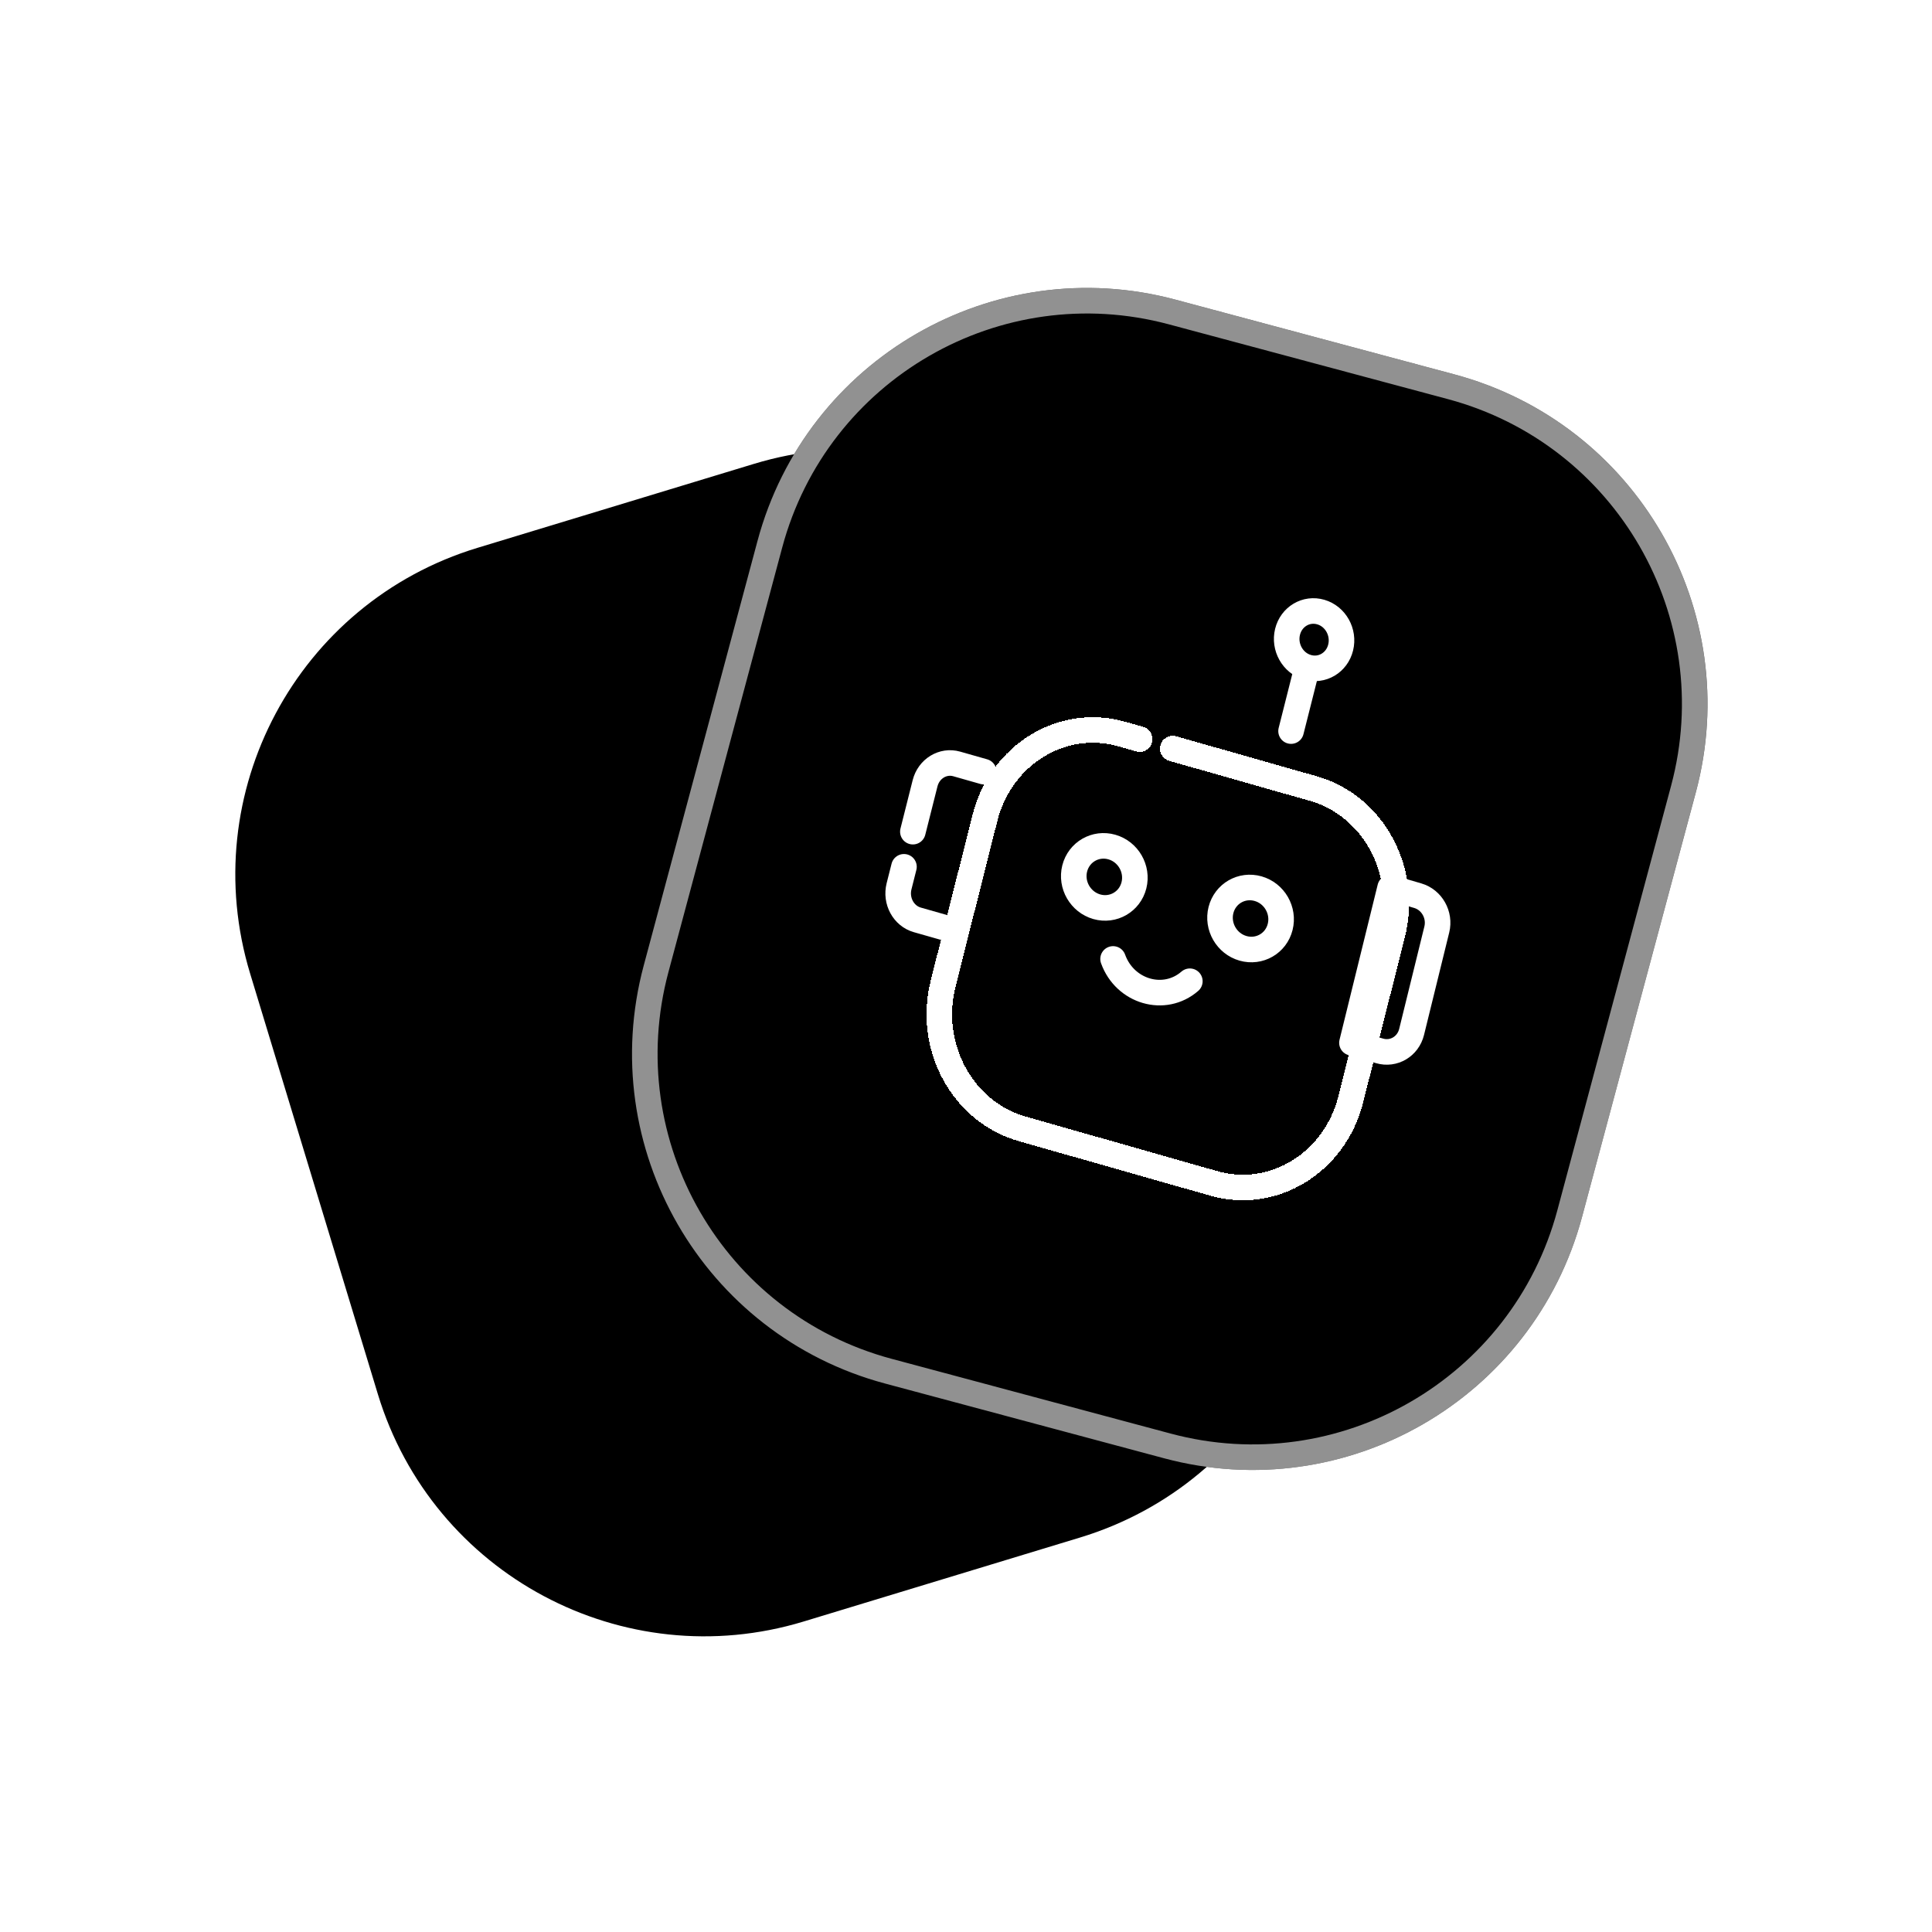 <svg width="64" height="64" viewBox="0 0 64 64" fill="none" xmlns="http://www.w3.org/2000/svg">
<path d="M12.517 46.183C14.332 52.157 20.646 55.529 26.62 53.715L35.776 50.933C41.751 49.119 45.123 42.805 43.308 36.831L41.192 29.864L39.076 22.898C37.262 16.924 30.948 13.552 24.973 15.367L15.817 18.148C9.843 19.962 6.471 26.276 8.286 32.251L12.517 46.183Z" fill="url(#paint0_linear_358_52)" style=""/>
<path d="M21.324 31.985C19.708 38.016 23.287 44.215 29.318 45.831L38.561 48.307C44.592 49.923 50.791 46.344 52.407 40.313L54.291 33.281L56.176 26.249C57.792 20.218 54.213 14.019 48.182 12.403L38.939 9.926C32.908 8.31 26.709 11.889 25.093 17.92L21.324 31.985Z" fill="url(#paint1_linear_358_52)" style=""/>
<path d="M38.829 10.335L48.072 12.812C53.877 14.367 57.322 20.334 55.766 26.14L51.998 40.204C50.442 46.009 44.475 49.454 38.67 47.898L29.428 45.422C23.623 43.867 20.178 37.9 21.733 32.094L25.502 18.03C27.057 12.225 33.024 8.78 38.829 10.335Z" stroke="white" stroke-opacity="0.57" style="stroke:white;stroke-opacity:0.57;" stroke-width="0.847"/>
<path d="M45.701 34.812L44.785 34.544L46.05 29.403L46.966 29.671C47.432 29.807 47.714 30.308 47.596 30.79L46.761 34.185C46.642 34.667 46.168 34.948 45.701 34.812Z" stroke="white" style="stroke:white;stroke-opacity:1;" stroke-width="0.847" stroke-miterlimit="10" stroke-linecap="round" stroke-linejoin="round"/>
<path d="M43.307 22.104C43.794 22.247 44.288 21.953 44.411 21.448C44.535 20.943 44.241 20.418 43.755 20.276C43.269 20.133 42.775 20.427 42.651 20.932C42.528 21.437 42.821 21.962 43.307 22.104Z" stroke="white" style="stroke:white;stroke-opacity:1;" stroke-width="0.847" stroke-miterlimit="10" stroke-linecap="round" stroke-linejoin="round"/>
<path d="M43.299 22.115L42.768 24.218" stroke="white" style="stroke:white;stroke-opacity:1;" stroke-width="0.847" stroke-miterlimit="10" stroke-linecap="round" stroke-linejoin="round"/>
<path d="M36.332 30.037C36.874 30.191 37.425 29.873 37.563 29.327C37.7 28.781 37.373 28.213 36.831 28.059C36.29 27.905 35.739 28.223 35.601 28.769C35.463 29.315 35.791 29.882 36.332 30.037Z" stroke="white" style="stroke:white;stroke-opacity:1;" stroke-width="0.847" stroke-miterlimit="10" stroke-linecap="round" stroke-linejoin="round"/>
<path d="M41.177 31.415C41.719 31.569 42.27 31.252 42.407 30.706C42.545 30.16 42.218 29.592 41.676 29.438C41.134 29.284 40.584 29.601 40.446 30.147C40.308 30.693 40.636 31.261 41.177 31.415Z" stroke="white" style="stroke:white;stroke-opacity:1;" stroke-width="0.847" stroke-miterlimit="10" stroke-linecap="round" stroke-linejoin="round"/>
<path d="M39.415 32.505C38.573 33.237 37.264 32.856 36.872 31.766" stroke="white" style="stroke:white;stroke-opacity:1;" stroke-width="0.847" stroke-miterlimit="10" stroke-linecap="round" stroke-linejoin="round"/>
<g filter="url(#filter0_d_358_52)">
<path d="M37.753 22.791L37.16 22.622C35.186 22.06 33.156 23.305 32.627 25.402L31.243 30.886C30.714 32.983 31.886 35.139 33.861 35.7L40.211 37.508C42.185 38.069 44.215 36.825 44.744 34.728L46.128 29.244C46.657 27.147 45.485 24.991 43.51 24.429L38.849 23.103" stroke="white" style="stroke:white;stroke-opacity:1;" stroke-width="0.847" stroke-miterlimit="10" stroke-linecap="round" stroke-linejoin="round" shape-rendering="crispEdges"/>
</g>
<path d="M32.587 25.561L31.691 25.306C31.235 25.177 30.766 25.464 30.644 25.948L30.24 27.55" stroke="white" style="stroke:white;stroke-opacity:1;" stroke-width="0.847" stroke-miterlimit="10" stroke-linecap="round" stroke-linejoin="round"/>
<path d="M29.945 28.714L29.782 29.36C29.66 29.844 29.931 30.342 30.387 30.472L31.283 30.727" stroke="white" style="stroke:white;stroke-opacity:1;" stroke-width="0.847" stroke-miterlimit="10" stroke-linecap="round" stroke-linejoin="round"/>
<defs>
<filter id="filter0_d_358_52" x="27.309" y="20.366" width="22.753" height="22.784" filterUnits="userSpaceOnUse" color-interpolation-filters="sRGB">
<feFlood flood-opacity="0" result="BackgroundImageFix"/>
<feColorMatrix in="SourceAlpha" type="matrix" values="0 0 0 0 0 0 0 0 0 0 0 0 0 0 0 0 0 0 127 0" result="hardAlpha"/>
<feOffset dy="1.694"/>
<feGaussianBlur stdDeviation="1.694"/>
<feComposite in2="hardAlpha" operator="out"/>
<feColorMatrix type="matrix" values="0 0 0 0 0 0 0 0 0 0 0 0 0 0 0 0 0 0 0.55 0"/>
<feBlend mode="normal" in2="BackgroundImageFix" result="effect1_dropShadow_358_52"/>
<feBlend mode="normal" in="SourceGraphic" in2="effect1_dropShadow_358_52" result="shape"/>
</filter>
<linearGradient id="paint0_linear_358_52" x1="32.35" y1="51.974" x2="21.454" y2="14.434" gradientUnits="userSpaceOnUse">
<stop stop-color="#0A869B" style="stop-color:#0A869B;stop-color:color(display-p3 0.039 0.525 0.608);stop-opacity:1;"/>
<stop offset="1" stop-color="#3CC2D9" style="stop-color:#3CC2D9;stop-color:color(display-p3 0.235 0.761 0.851);stop-opacity:1;"/>
</linearGradient>
<linearGradient id="paint1_linear_358_52" x1="33.94" y1="47.069" x2="46.886" y2="11.234" gradientUnits="userSpaceOnUse">
<stop stop-color="#0A869B" style="stop-color:#0A869B;stop-color:color(display-p3 0.039 0.525 0.608);stop-opacity:1;"/>
<stop offset="1" stop-color="#3CC2D9" style="stop-color:#3CC2D9;stop-color:color(display-p3 0.235 0.761 0.851);stop-opacity:1;"/>
</linearGradient>
</defs>
</svg>
